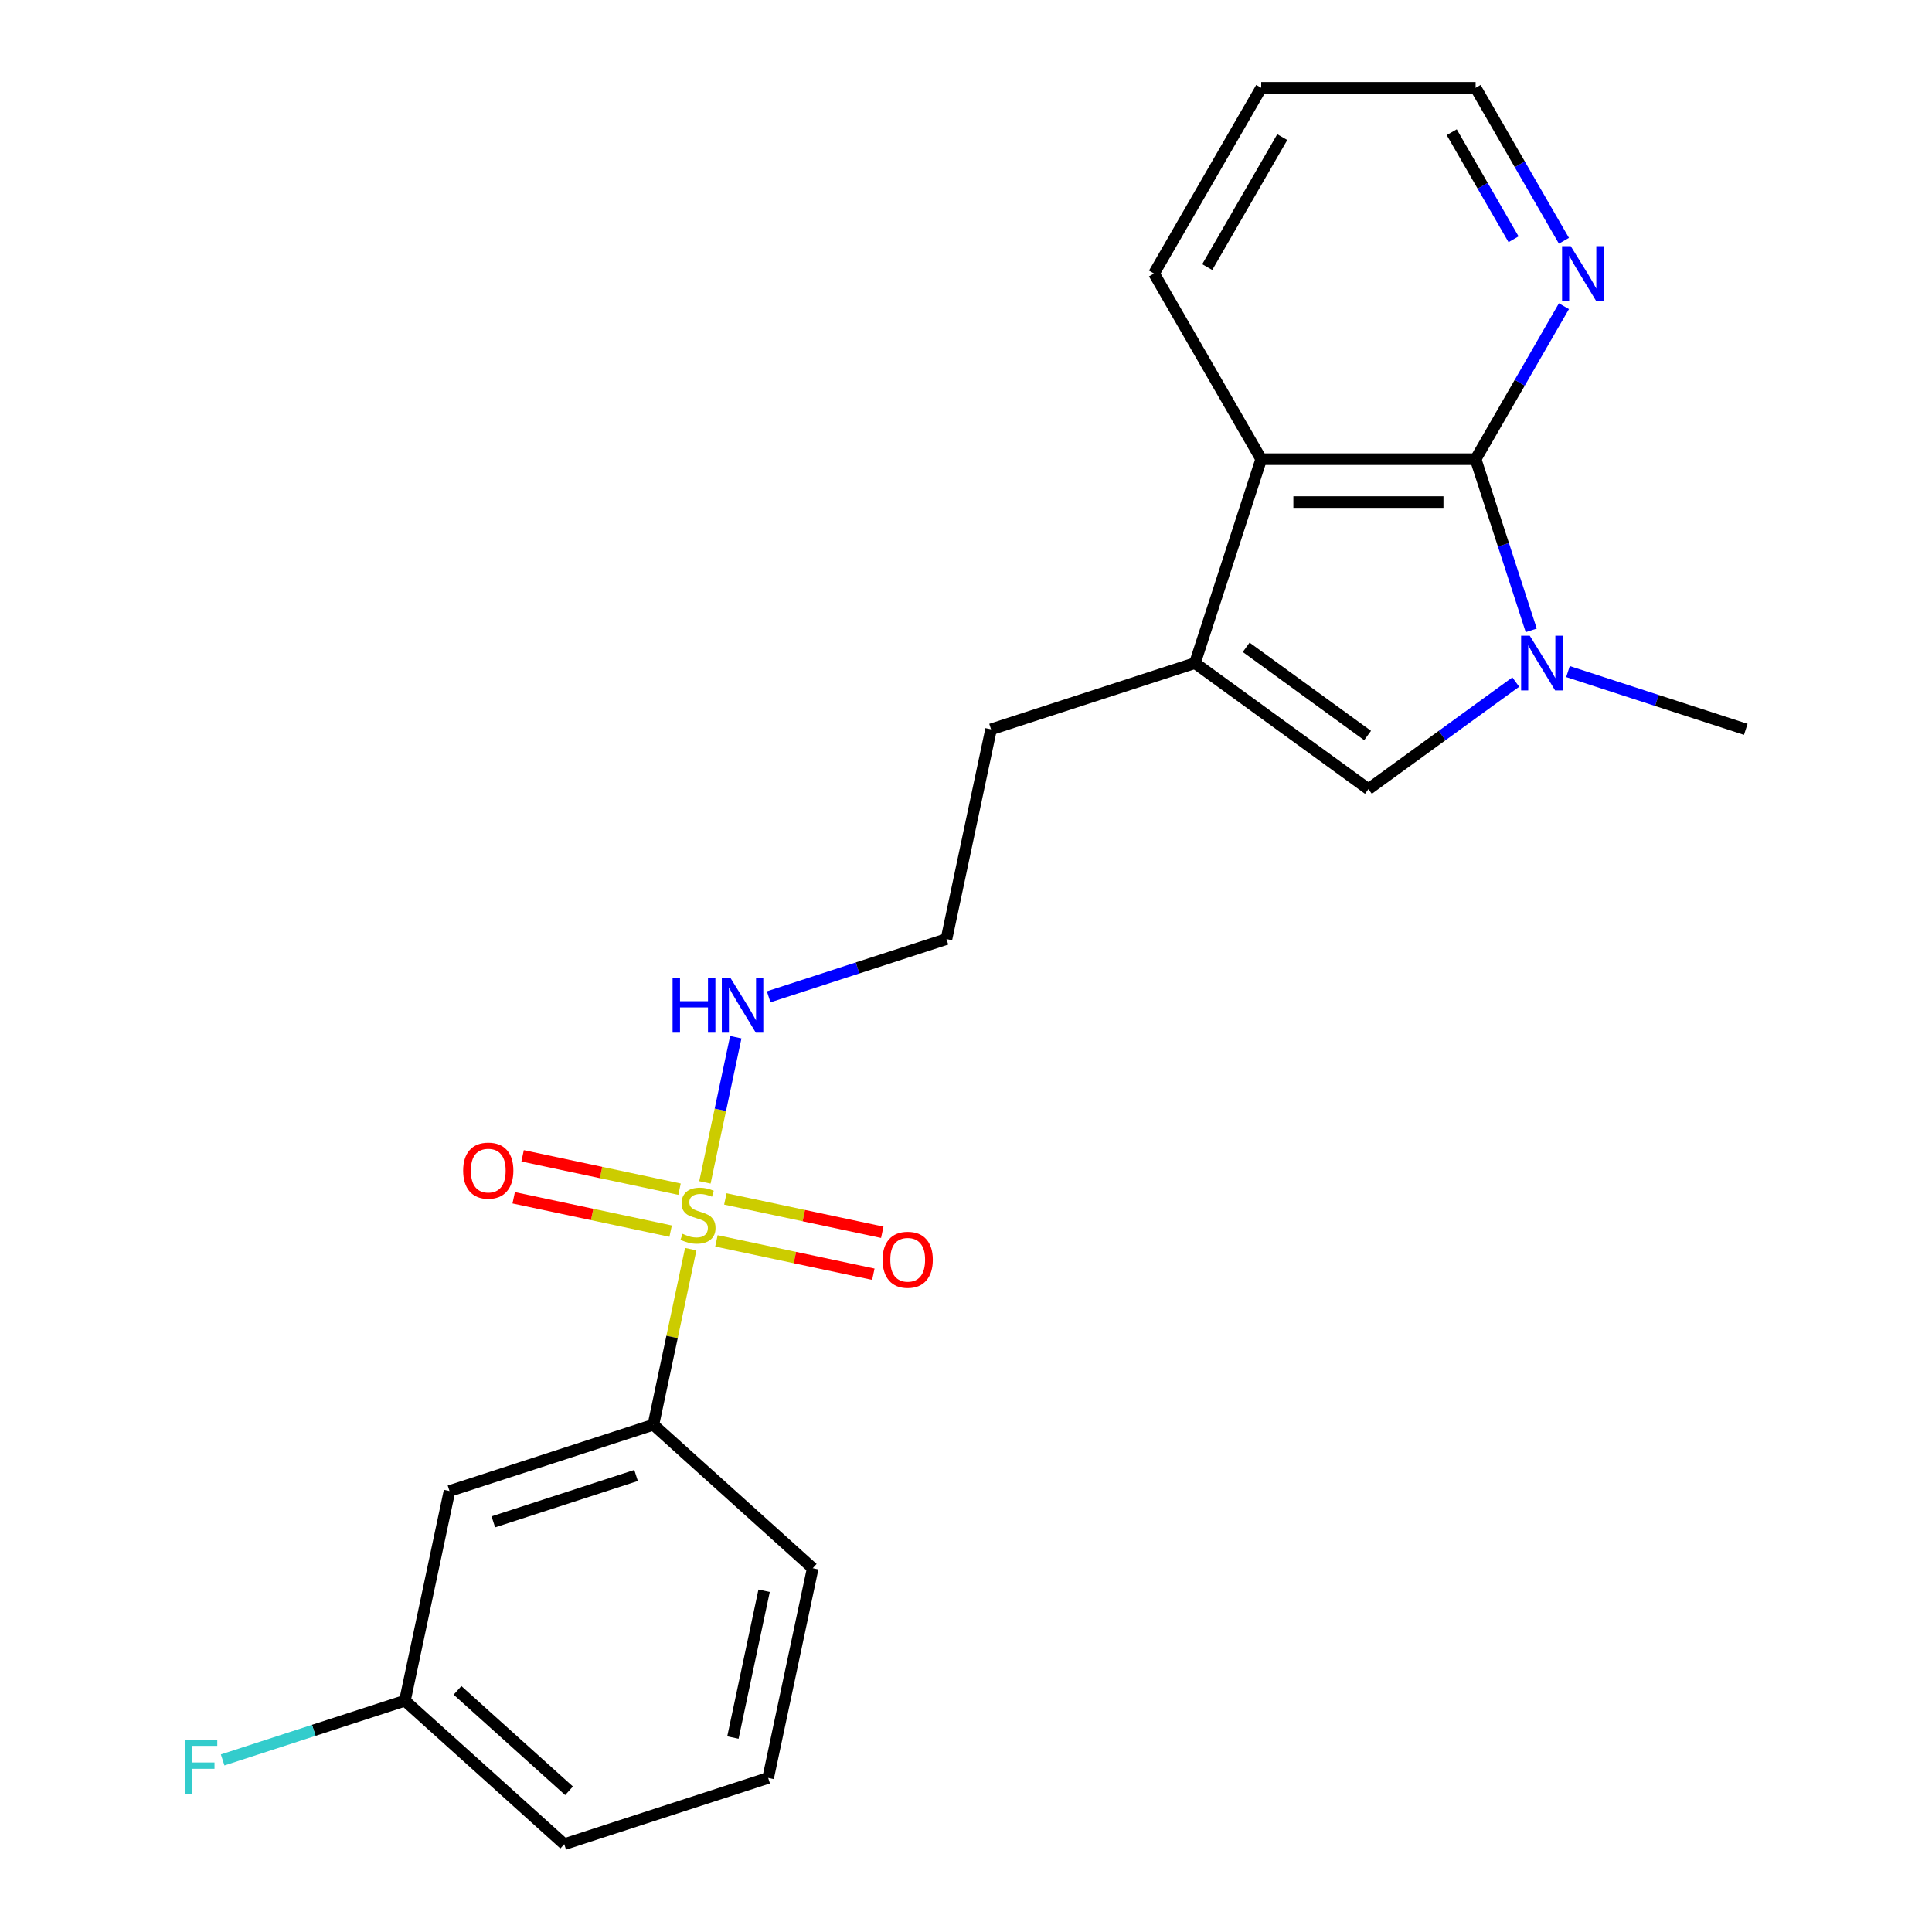 <?xml version='1.0' encoding='iso-8859-1'?>
<svg version='1.1' baseProfile='full'
              xmlns='http://www.w3.org/2000/svg'
                      xmlns:rdkit='http://www.rdkit.org/xml'
                      xmlns:xlink='http://www.w3.org/1999/xlink'
                  xml:space='preserve'
width='1000px' height='1000px' viewBox='0 0 1000 1000'>
<!-- END OF HEADER -->
<rect style='opacity:1.0;fill:#FFFFFF;stroke:none' width='1000' height='1000' x='0' y='0'> </rect>
<path class='bond-5' d='M 357.523,646.551 L 347.863,691.999' style='fill:none;fill-rule:evenodd;stroke:#CCCC00;stroke-width:6px;stroke-linecap:butt;stroke-linejoin:miter;stroke-opacity:1' />
<path class='bond-5' d='M 347.863,691.999 L 338.202,737.446' style='fill:none;fill-rule:evenodd;stroke:#000000;stroke-width:6px;stroke-linecap:butt;stroke-linejoin:miter;stroke-opacity:1' />
<path class='bond-7' d='M 370.822,642.271 L 411.434,650.904' style='fill:none;fill-rule:evenodd;stroke:#CCCC00;stroke-width:6px;stroke-linecap:butt;stroke-linejoin:miter;stroke-opacity:1' />
<path class='bond-7' d='M 411.434,650.904 L 452.046,659.536' style='fill:none;fill-rule:evenodd;stroke:#FF0000;stroke-width:6px;stroke-linecap:butt;stroke-linejoin:miter;stroke-opacity:1' />
<path class='bond-7' d='M 375.437,620.561 L 416.049,629.194' style='fill:none;fill-rule:evenodd;stroke:#CCCC00;stroke-width:6px;stroke-linecap:butt;stroke-linejoin:miter;stroke-opacity:1' />
<path class='bond-7' d='M 416.049,629.194 L 456.661,637.826' style='fill:none;fill-rule:evenodd;stroke:#FF0000;stroke-width:6px;stroke-linecap:butt;stroke-linejoin:miter;stroke-opacity:1' />
<path class='bond-8' d='M 351.728,615.522 L 311.116,606.89' style='fill:none;fill-rule:evenodd;stroke:#CCCC00;stroke-width:6px;stroke-linecap:butt;stroke-linejoin:miter;stroke-opacity:1' />
<path class='bond-8' d='M 311.116,606.89 L 270.504,598.257' style='fill:none;fill-rule:evenodd;stroke:#FF0000;stroke-width:6px;stroke-linecap:butt;stroke-linejoin:miter;stroke-opacity:1' />
<path class='bond-8' d='M 347.114,637.232 L 306.502,628.6' style='fill:none;fill-rule:evenodd;stroke:#CCCC00;stroke-width:6px;stroke-linecap:butt;stroke-linejoin:miter;stroke-opacity:1' />
<path class='bond-8' d='M 306.502,628.6 L 265.89,619.967' style='fill:none;fill-rule:evenodd;stroke:#FF0000;stroke-width:6px;stroke-linecap:butt;stroke-linejoin:miter;stroke-opacity:1' />
<path class='bond-10' d='M 364.866,612.002 L 372.853,574.426' style='fill:none;fill-rule:evenodd;stroke:#CCCC00;stroke-width:6px;stroke-linecap:butt;stroke-linejoin:miter;stroke-opacity:1' />
<path class='bond-10' d='M 372.853,574.426 L 380.841,536.85' style='fill:none;fill-rule:evenodd;stroke:#0000FF;stroke-width:6px;stroke-linecap:butt;stroke-linejoin:miter;stroke-opacity:1' />
<path class='bond-0' d='M 784.554,353.03 L 746.421,380.735' style='fill:none;fill-rule:evenodd;stroke:#0000FF;stroke-width:6px;stroke-linecap:butt;stroke-linejoin:miter;stroke-opacity:1' />
<path class='bond-0' d='M 746.421,380.735 L 708.288,408.441' style='fill:none;fill-rule:evenodd;stroke:#000000;stroke-width:6px;stroke-linecap:butt;stroke-linejoin:miter;stroke-opacity:1' />
<path class='bond-12' d='M 811.583,347.603 L 857.597,362.553' style='fill:none;fill-rule:evenodd;stroke:#0000FF;stroke-width:6px;stroke-linecap:butt;stroke-linejoin:miter;stroke-opacity:1' />
<path class='bond-12' d='M 857.597,362.553 L 903.611,377.504' style='fill:none;fill-rule:evenodd;stroke:#000000;stroke-width:6px;stroke-linecap:butt;stroke-linejoin:miter;stroke-opacity:1' />
<path class='bond-23' d='M 792.566,326.277 L 778.171,281.973' style='fill:none;fill-rule:evenodd;stroke:#0000FF;stroke-width:6px;stroke-linecap:butt;stroke-linejoin:miter;stroke-opacity:1' />
<path class='bond-23' d='M 778.171,281.973 L 763.775,237.668' style='fill:none;fill-rule:evenodd;stroke:#000000;stroke-width:6px;stroke-linecap:butt;stroke-linejoin:miter;stroke-opacity:1' />
<path class='bond-1' d='M 763.775,237.668 L 652.801,237.668' style='fill:none;fill-rule:evenodd;stroke:#000000;stroke-width:6px;stroke-linecap:butt;stroke-linejoin:miter;stroke-opacity:1' />
<path class='bond-1' d='M 747.129,259.863 L 669.447,259.863' style='fill:none;fill-rule:evenodd;stroke:#000000;stroke-width:6px;stroke-linecap:butt;stroke-linejoin:miter;stroke-opacity:1' />
<path class='bond-6' d='M 763.775,237.668 L 786.63,198.082' style='fill:none;fill-rule:evenodd;stroke:#000000;stroke-width:6px;stroke-linecap:butt;stroke-linejoin:miter;stroke-opacity:1' />
<path class='bond-6' d='M 786.63,198.082 L 809.485,158.496' style='fill:none;fill-rule:evenodd;stroke:#0000FF;stroke-width:6px;stroke-linecap:butt;stroke-linejoin:miter;stroke-opacity:1' />
<path class='bond-2' d='M 708.288,408.441 L 618.507,343.211' style='fill:none;fill-rule:evenodd;stroke:#000000;stroke-width:6px;stroke-linecap:butt;stroke-linejoin:miter;stroke-opacity:1' />
<path class='bond-2' d='M 707.867,380.7 L 645.02,335.04' style='fill:none;fill-rule:evenodd;stroke:#000000;stroke-width:6px;stroke-linecap:butt;stroke-linejoin:miter;stroke-opacity:1' />
<path class='bond-3' d='M 618.507,343.211 L 512.964,377.504' style='fill:none;fill-rule:evenodd;stroke:#000000;stroke-width:6px;stroke-linecap:butt;stroke-linejoin:miter;stroke-opacity:1' />
<path class='bond-4' d='M 618.507,343.211 L 652.801,237.668' style='fill:none;fill-rule:evenodd;stroke:#000000;stroke-width:6px;stroke-linecap:butt;stroke-linejoin:miter;stroke-opacity:1' />
<path class='bond-16' d='M 652.801,237.668 L 597.313,141.561' style='fill:none;fill-rule:evenodd;stroke:#000000;stroke-width:6px;stroke-linecap:butt;stroke-linejoin:miter;stroke-opacity:1' />
<path class='bond-9' d='M 338.202,737.446 L 232.659,771.739' style='fill:none;fill-rule:evenodd;stroke:#000000;stroke-width:6px;stroke-linecap:butt;stroke-linejoin:miter;stroke-opacity:1' />
<path class='bond-9' d='M 329.23,763.699 L 255.349,787.704' style='fill:none;fill-rule:evenodd;stroke:#000000;stroke-width:6px;stroke-linecap:butt;stroke-linejoin:miter;stroke-opacity:1' />
<path class='bond-17' d='M 338.202,737.446 L 420.673,811.703' style='fill:none;fill-rule:evenodd;stroke:#000000;stroke-width:6px;stroke-linecap:butt;stroke-linejoin:miter;stroke-opacity:1' />
<path class='bond-24' d='M 809.485,124.627 L 786.63,85.041' style='fill:none;fill-rule:evenodd;stroke:#0000FF;stroke-width:6px;stroke-linecap:butt;stroke-linejoin:miter;stroke-opacity:1' />
<path class='bond-24' d='M 786.63,85.041 L 763.775,45.455' style='fill:none;fill-rule:evenodd;stroke:#000000;stroke-width:6px;stroke-linecap:butt;stroke-linejoin:miter;stroke-opacity:1' />
<path class='bond-24' d='M 783.408,123.849 L 767.409,96.138' style='fill:none;fill-rule:evenodd;stroke:#0000FF;stroke-width:6px;stroke-linecap:butt;stroke-linejoin:miter;stroke-opacity:1' />
<path class='bond-24' d='M 767.409,96.138 L 751.41,68.428' style='fill:none;fill-rule:evenodd;stroke:#000000;stroke-width:6px;stroke-linecap:butt;stroke-linejoin:miter;stroke-opacity:1' />
<path class='bond-11' d='M 232.659,771.739 L 209.586,880.289' style='fill:none;fill-rule:evenodd;stroke:#000000;stroke-width:6px;stroke-linecap:butt;stroke-linejoin:miter;stroke-opacity:1' />
<path class='bond-15' d='M 397.863,515.956 L 443.877,501.005' style='fill:none;fill-rule:evenodd;stroke:#0000FF;stroke-width:6px;stroke-linecap:butt;stroke-linejoin:miter;stroke-opacity:1' />
<path class='bond-15' d='M 443.877,501.005 L 489.891,486.054' style='fill:none;fill-rule:evenodd;stroke:#000000;stroke-width:6px;stroke-linecap:butt;stroke-linejoin:miter;stroke-opacity:1' />
<path class='bond-14' d='M 209.586,880.289 L 162.412,895.617' style='fill:none;fill-rule:evenodd;stroke:#000000;stroke-width:6px;stroke-linecap:butt;stroke-linejoin:miter;stroke-opacity:1' />
<path class='bond-14' d='M 162.412,895.617 L 115.238,910.945' style='fill:none;fill-rule:evenodd;stroke:#33CCCC;stroke-width:6px;stroke-linecap:butt;stroke-linejoin:miter;stroke-opacity:1' />
<path class='bond-22' d='M 209.586,880.289 L 292.057,954.545' style='fill:none;fill-rule:evenodd;stroke:#000000;stroke-width:6px;stroke-linecap:butt;stroke-linejoin:miter;stroke-opacity:1' />
<path class='bond-22' d='M 236.808,874.933 L 294.537,926.913' style='fill:none;fill-rule:evenodd;stroke:#000000;stroke-width:6px;stroke-linecap:butt;stroke-linejoin:miter;stroke-opacity:1' />
<path class='bond-13' d='M 512.964,377.504 L 489.891,486.054' style='fill:none;fill-rule:evenodd;stroke:#000000;stroke-width:6px;stroke-linecap:butt;stroke-linejoin:miter;stroke-opacity:1' />
<path class='bond-21' d='M 597.313,141.561 L 652.801,45.455' style='fill:none;fill-rule:evenodd;stroke:#000000;stroke-width:6px;stroke-linecap:butt;stroke-linejoin:miter;stroke-opacity:1' />
<path class='bond-21' d='M 624.858,138.243 L 663.699,70.968' style='fill:none;fill-rule:evenodd;stroke:#000000;stroke-width:6px;stroke-linecap:butt;stroke-linejoin:miter;stroke-opacity:1' />
<path class='bond-18' d='M 420.673,811.703 L 397.6,920.252' style='fill:none;fill-rule:evenodd;stroke:#000000;stroke-width:6px;stroke-linecap:butt;stroke-linejoin:miter;stroke-opacity:1' />
<path class='bond-18' d='M 395.502,823.371 L 379.351,899.355' style='fill:none;fill-rule:evenodd;stroke:#000000;stroke-width:6px;stroke-linecap:butt;stroke-linejoin:miter;stroke-opacity:1' />
<path class='bond-20' d='M 397.6,920.252 L 292.057,954.545' style='fill:none;fill-rule:evenodd;stroke:#000000;stroke-width:6px;stroke-linecap:butt;stroke-linejoin:miter;stroke-opacity:1' />
<path class='bond-19' d='M 763.775,45.455 L 652.801,45.455' style='fill:none;fill-rule:evenodd;stroke:#000000;stroke-width:6px;stroke-linecap:butt;stroke-linejoin:miter;stroke-opacity:1' />
<path  class='atom-0' d='M 353.275 638.617
Q 353.595 638.737, 354.915 639.297
Q 356.235 639.857, 357.675 640.217
Q 359.155 640.537, 360.595 640.537
Q 363.275 640.537, 364.835 639.257
Q 366.395 637.937, 366.395 635.657
Q 366.395 634.097, 365.595 633.137
Q 364.835 632.177, 363.635 631.657
Q 362.435 631.137, 360.435 630.537
Q 357.915 629.777, 356.395 629.057
Q 354.915 628.337, 353.835 626.817
Q 352.795 625.297, 352.795 622.737
Q 352.795 619.177, 355.195 616.977
Q 357.635 614.777, 362.435 614.777
Q 365.715 614.777, 369.435 616.337
L 368.515 619.417
Q 365.115 618.017, 362.555 618.017
Q 359.795 618.017, 358.275 619.177
Q 356.755 620.297, 356.795 622.257
Q 356.795 623.777, 357.555 624.697
Q 358.355 625.617, 359.475 626.137
Q 360.635 626.657, 362.555 627.257
Q 365.115 628.057, 366.635 628.857
Q 368.155 629.657, 369.235 631.297
Q 370.355 632.897, 370.355 635.657
Q 370.355 639.577, 367.715 641.697
Q 365.115 643.777, 360.755 643.777
Q 358.235 643.777, 356.315 643.217
Q 354.435 642.697, 352.195 641.777
L 353.275 638.617
' fill='#CCCC00'/>
<path  class='atom-1' d='M 791.808 329.051
L 801.088 344.051
Q 802.008 345.531, 803.488 348.211
Q 804.968 350.891, 805.048 351.051
L 805.048 329.051
L 808.808 329.051
L 808.808 357.371
L 804.928 357.371
L 794.968 340.971
Q 793.808 339.051, 792.568 336.851
Q 791.368 334.651, 791.008 333.971
L 791.008 357.371
L 787.328 357.371
L 787.328 329.051
L 791.808 329.051
' fill='#0000FF'/>
<path  class='atom-7' d='M 813.003 127.401
L 822.283 142.401
Q 823.203 143.881, 824.683 146.561
Q 826.163 149.241, 826.243 149.401
L 826.243 127.401
L 830.003 127.401
L 830.003 155.721
L 826.123 155.721
L 816.163 139.321
Q 815.003 137.401, 813.763 135.201
Q 812.563 133.001, 812.203 132.321
L 812.203 155.721
L 808.523 155.721
L 808.523 127.401
L 813.003 127.401
' fill='#0000FF'/>
<path  class='atom-8' d='M 456.825 652.05
Q 456.825 645.25, 460.185 641.45
Q 463.545 637.65, 469.825 637.65
Q 476.105 637.65, 479.465 641.45
Q 482.825 645.25, 482.825 652.05
Q 482.825 658.93, 479.425 662.85
Q 476.025 666.73, 469.825 666.73
Q 463.585 666.73, 460.185 662.85
Q 456.825 658.97, 456.825 652.05
M 469.825 663.53
Q 474.145 663.53, 476.465 660.65
Q 478.825 657.73, 478.825 652.05
Q 478.825 646.49, 476.465 643.69
Q 474.145 640.85, 469.825 640.85
Q 465.505 640.85, 463.145 643.65
Q 460.825 646.45, 460.825 652.05
Q 460.825 657.77, 463.145 660.65
Q 465.505 663.53, 469.825 663.53
' fill='#FF0000'/>
<path  class='atom-9' d='M 239.726 605.904
Q 239.726 599.104, 243.086 595.304
Q 246.446 591.504, 252.726 591.504
Q 259.006 591.504, 262.366 595.304
Q 265.726 599.104, 265.726 605.904
Q 265.726 612.784, 262.326 616.704
Q 258.926 620.584, 252.726 620.584
Q 246.486 620.584, 243.086 616.704
Q 239.726 612.824, 239.726 605.904
M 252.726 617.384
Q 257.046 617.384, 259.366 614.504
Q 261.726 611.584, 261.726 605.904
Q 261.726 600.344, 259.366 597.544
Q 257.046 594.704, 252.726 594.704
Q 248.406 594.704, 246.046 597.504
Q 243.726 600.304, 243.726 605.904
Q 243.726 611.624, 246.046 614.504
Q 248.406 617.384, 252.726 617.384
' fill='#FF0000'/>
<path  class='atom-11' d='M 348.128 506.187
L 351.968 506.187
L 351.968 518.227
L 366.448 518.227
L 366.448 506.187
L 370.288 506.187
L 370.288 534.507
L 366.448 534.507
L 366.448 521.427
L 351.968 521.427
L 351.968 534.507
L 348.128 534.507
L 348.128 506.187
' fill='#0000FF'/>
<path  class='atom-11' d='M 378.088 506.187
L 387.368 521.187
Q 388.288 522.667, 389.768 525.347
Q 391.248 528.027, 391.328 528.187
L 391.328 506.187
L 395.088 506.187
L 395.088 534.507
L 391.208 534.507
L 381.248 518.107
Q 380.088 516.187, 378.848 513.987
Q 377.648 511.787, 377.288 511.107
L 377.288 534.507
L 373.608 534.507
L 373.608 506.187
L 378.088 506.187
' fill='#0000FF'/>
<path  class='atom-15' d='M 95.623 900.422
L 112.463 900.422
L 112.463 903.662
L 99.423 903.662
L 99.423 912.262
L 111.023 912.262
L 111.023 915.542
L 99.423 915.542
L 99.423 928.742
L 95.623 928.742
L 95.623 900.422
' fill='#33CCCC'/>
</svg>
